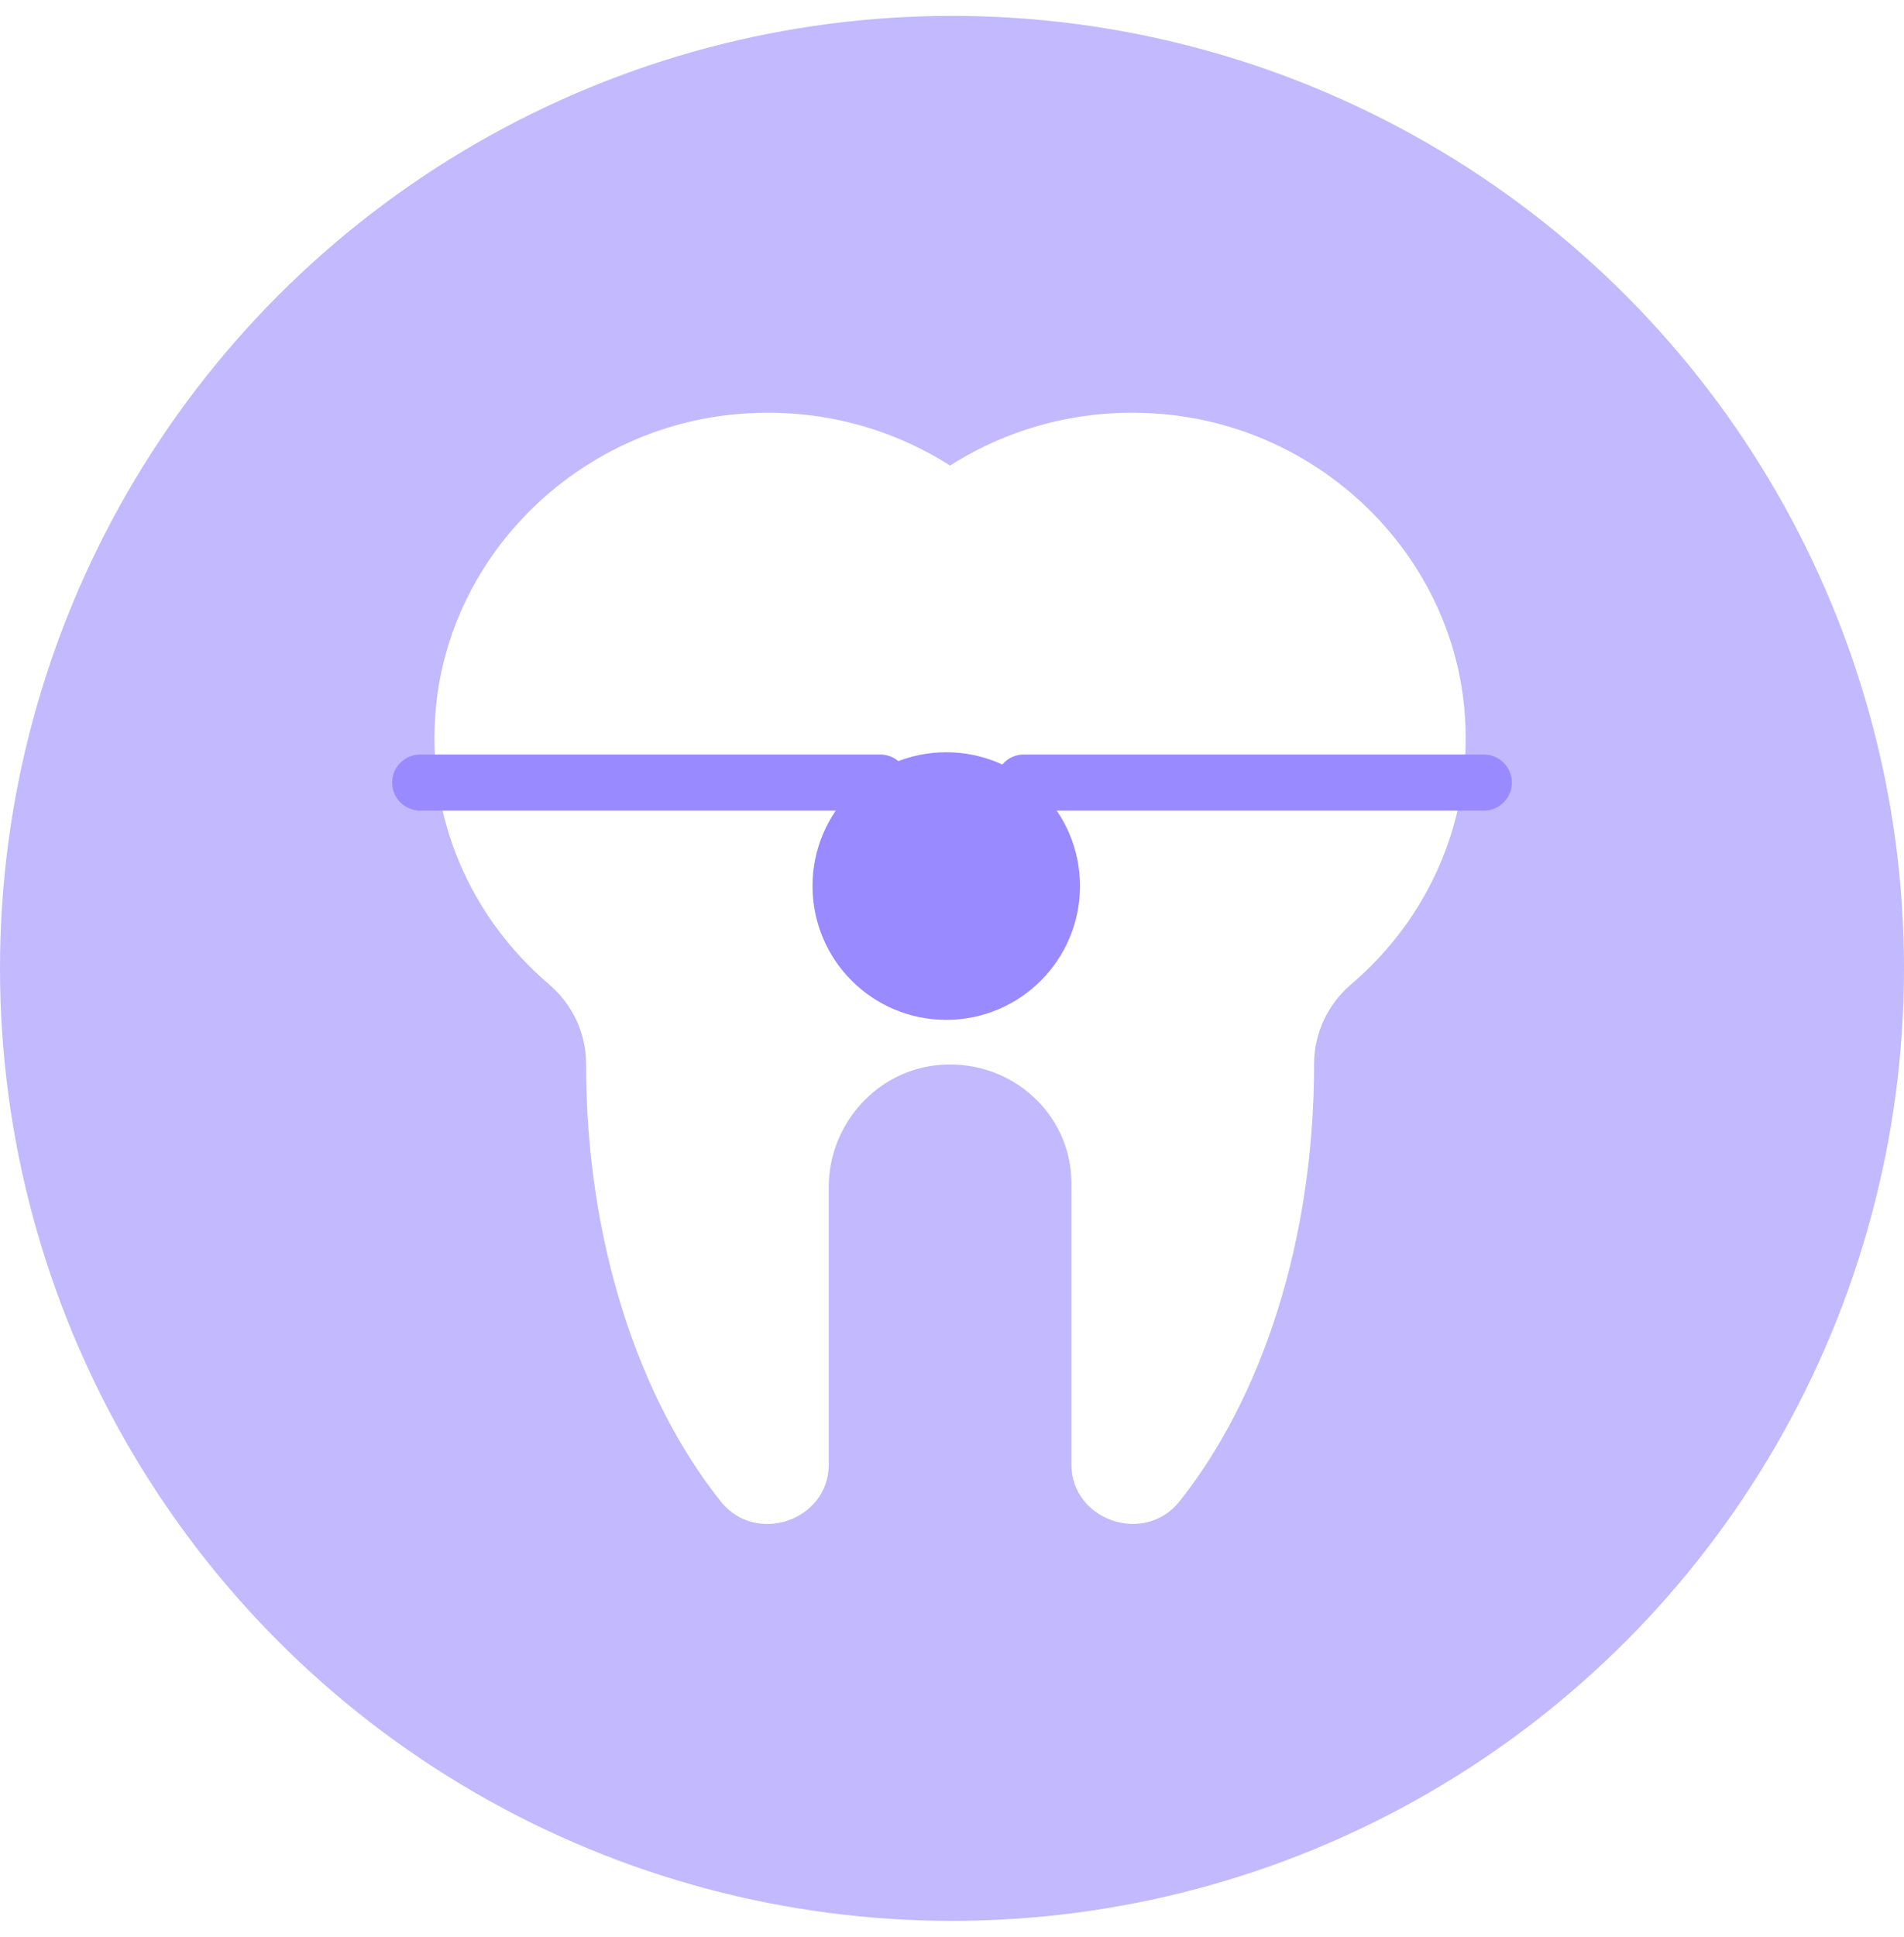 <svg width="60" height="61" viewBox="0 0 60 61" fill="none" xmlns="http://www.w3.org/2000/svg">
<g clip-path="url(#clip0_7781_9039)">
<circle opacity="0.6" cx="30" cy="30.5" r="30" fill="#9A8AFF"/>
<path d="M46.14 22.27C45.676 17.455 41.705 13.546 36.777 13.055C34.243 12.802 31.871 13.432 29.939 14.663C28.006 13.432 25.634 12.802 23.101 13.055C18.173 13.546 14.201 17.455 13.738 22.27C13.402 25.75 14.85 28.913 17.292 30.994C18.04 31.632 18.47 32.542 18.469 33.511C18.469 33.516 18.469 33.522 18.469 33.527C18.469 39.083 20.123 44.04 22.712 47.29C23.82 48.682 26.116 47.887 26.116 46.124C26.116 43.266 26.116 39.589 26.116 37.386C26.116 35.399 27.653 33.664 29.685 33.535C31.912 33.394 33.762 35.115 33.762 37.259V46.12C33.762 47.883 36.058 48.681 37.167 47.29C39.756 44.04 41.41 39.083 41.41 33.527C41.41 33.522 41.41 33.516 41.41 33.511C41.409 32.542 41.839 31.632 42.587 30.994C45.027 28.913 46.475 25.75 46.14 22.27Z" fill="white"/>
<path d="M31.377 24.648C31.377 24.16 31.773 23.765 32.26 23.765H46.759C47.247 23.765 47.642 24.16 47.642 24.648C47.642 25.136 47.247 25.532 46.759 25.532H32.26C31.773 25.532 31.377 25.136 31.377 24.648Z" fill="#9A8AFF"/>
<path d="M28.623 24.648C28.623 24.16 28.227 23.765 27.74 23.765H13.241C12.753 23.765 12.358 24.16 12.358 24.648C12.358 25.136 12.753 25.532 13.241 25.532H27.74C28.227 25.532 28.623 25.136 28.623 24.648Z" fill="#9A8AFF"/>
<g filter="url(#filter0_di_7781_9039)">
<path d="M25.604 24.648C25.604 26.976 27.491 28.863 29.818 28.863C32.146 28.863 34.033 26.976 34.033 24.648C34.033 22.321 32.146 20.434 29.818 20.434C27.491 20.434 25.604 22.321 25.604 24.648Z" fill="#9A8AFF"/>
</g>
</g>
<defs>
<filter id="filter0_di_7781_9039" x="21.345" y="19.434" width="16.948" height="17.948" filterUnits="userSpaceOnUse" color-interpolation-filters="sRGB">
<feFlood flood-opacity="0" result="BackgroundImageFix"/>
<feColorMatrix in="SourceAlpha" type="matrix" values="0 0 0 0 0 0 0 0 0 0 0 0 0 0 0 0 0 0 127 0" result="hardAlpha"/>
<feOffset dy="4.259"/>
<feGaussianBlur stdDeviation="2.129"/>
<feComposite in2="hardAlpha" operator="out"/>
<feColorMatrix type="matrix" values="0 0 0 0 0.929 0 0 0 0 0.89 0 0 0 0 1 0 0 0 0.25 0"/>
<feBlend mode="normal" in2="BackgroundImageFix" result="effect1_dropShadow_7781_9039"/>
<feBlend mode="normal" in="SourceGraphic" in2="effect1_dropShadow_7781_9039" result="shape"/>
<feColorMatrix in="SourceAlpha" type="matrix" values="0 0 0 0 0 0 0 0 0 0 0 0 0 0 0 0 0 0 127 0" result="hardAlpha"/>
<feOffset dy="-1"/>
<feGaussianBlur stdDeviation="2"/>
<feComposite in2="hardAlpha" operator="arithmetic" k2="-1" k3="1"/>
<feColorMatrix type="matrix" values="0 0 0 0 0.499 0 0 0 0 0.42 0 0 0 0 1 0 0 0 1 0"/>
<feBlend mode="normal" in2="shape" result="effect2_innerShadow_7781_9039"/>
</filter>
<clipPath id="clip0_7781_9039">
<rect width="60" height="60" fill="white" transform="translate(0 0.5)"/>
</clipPath>
</defs>
</svg>
